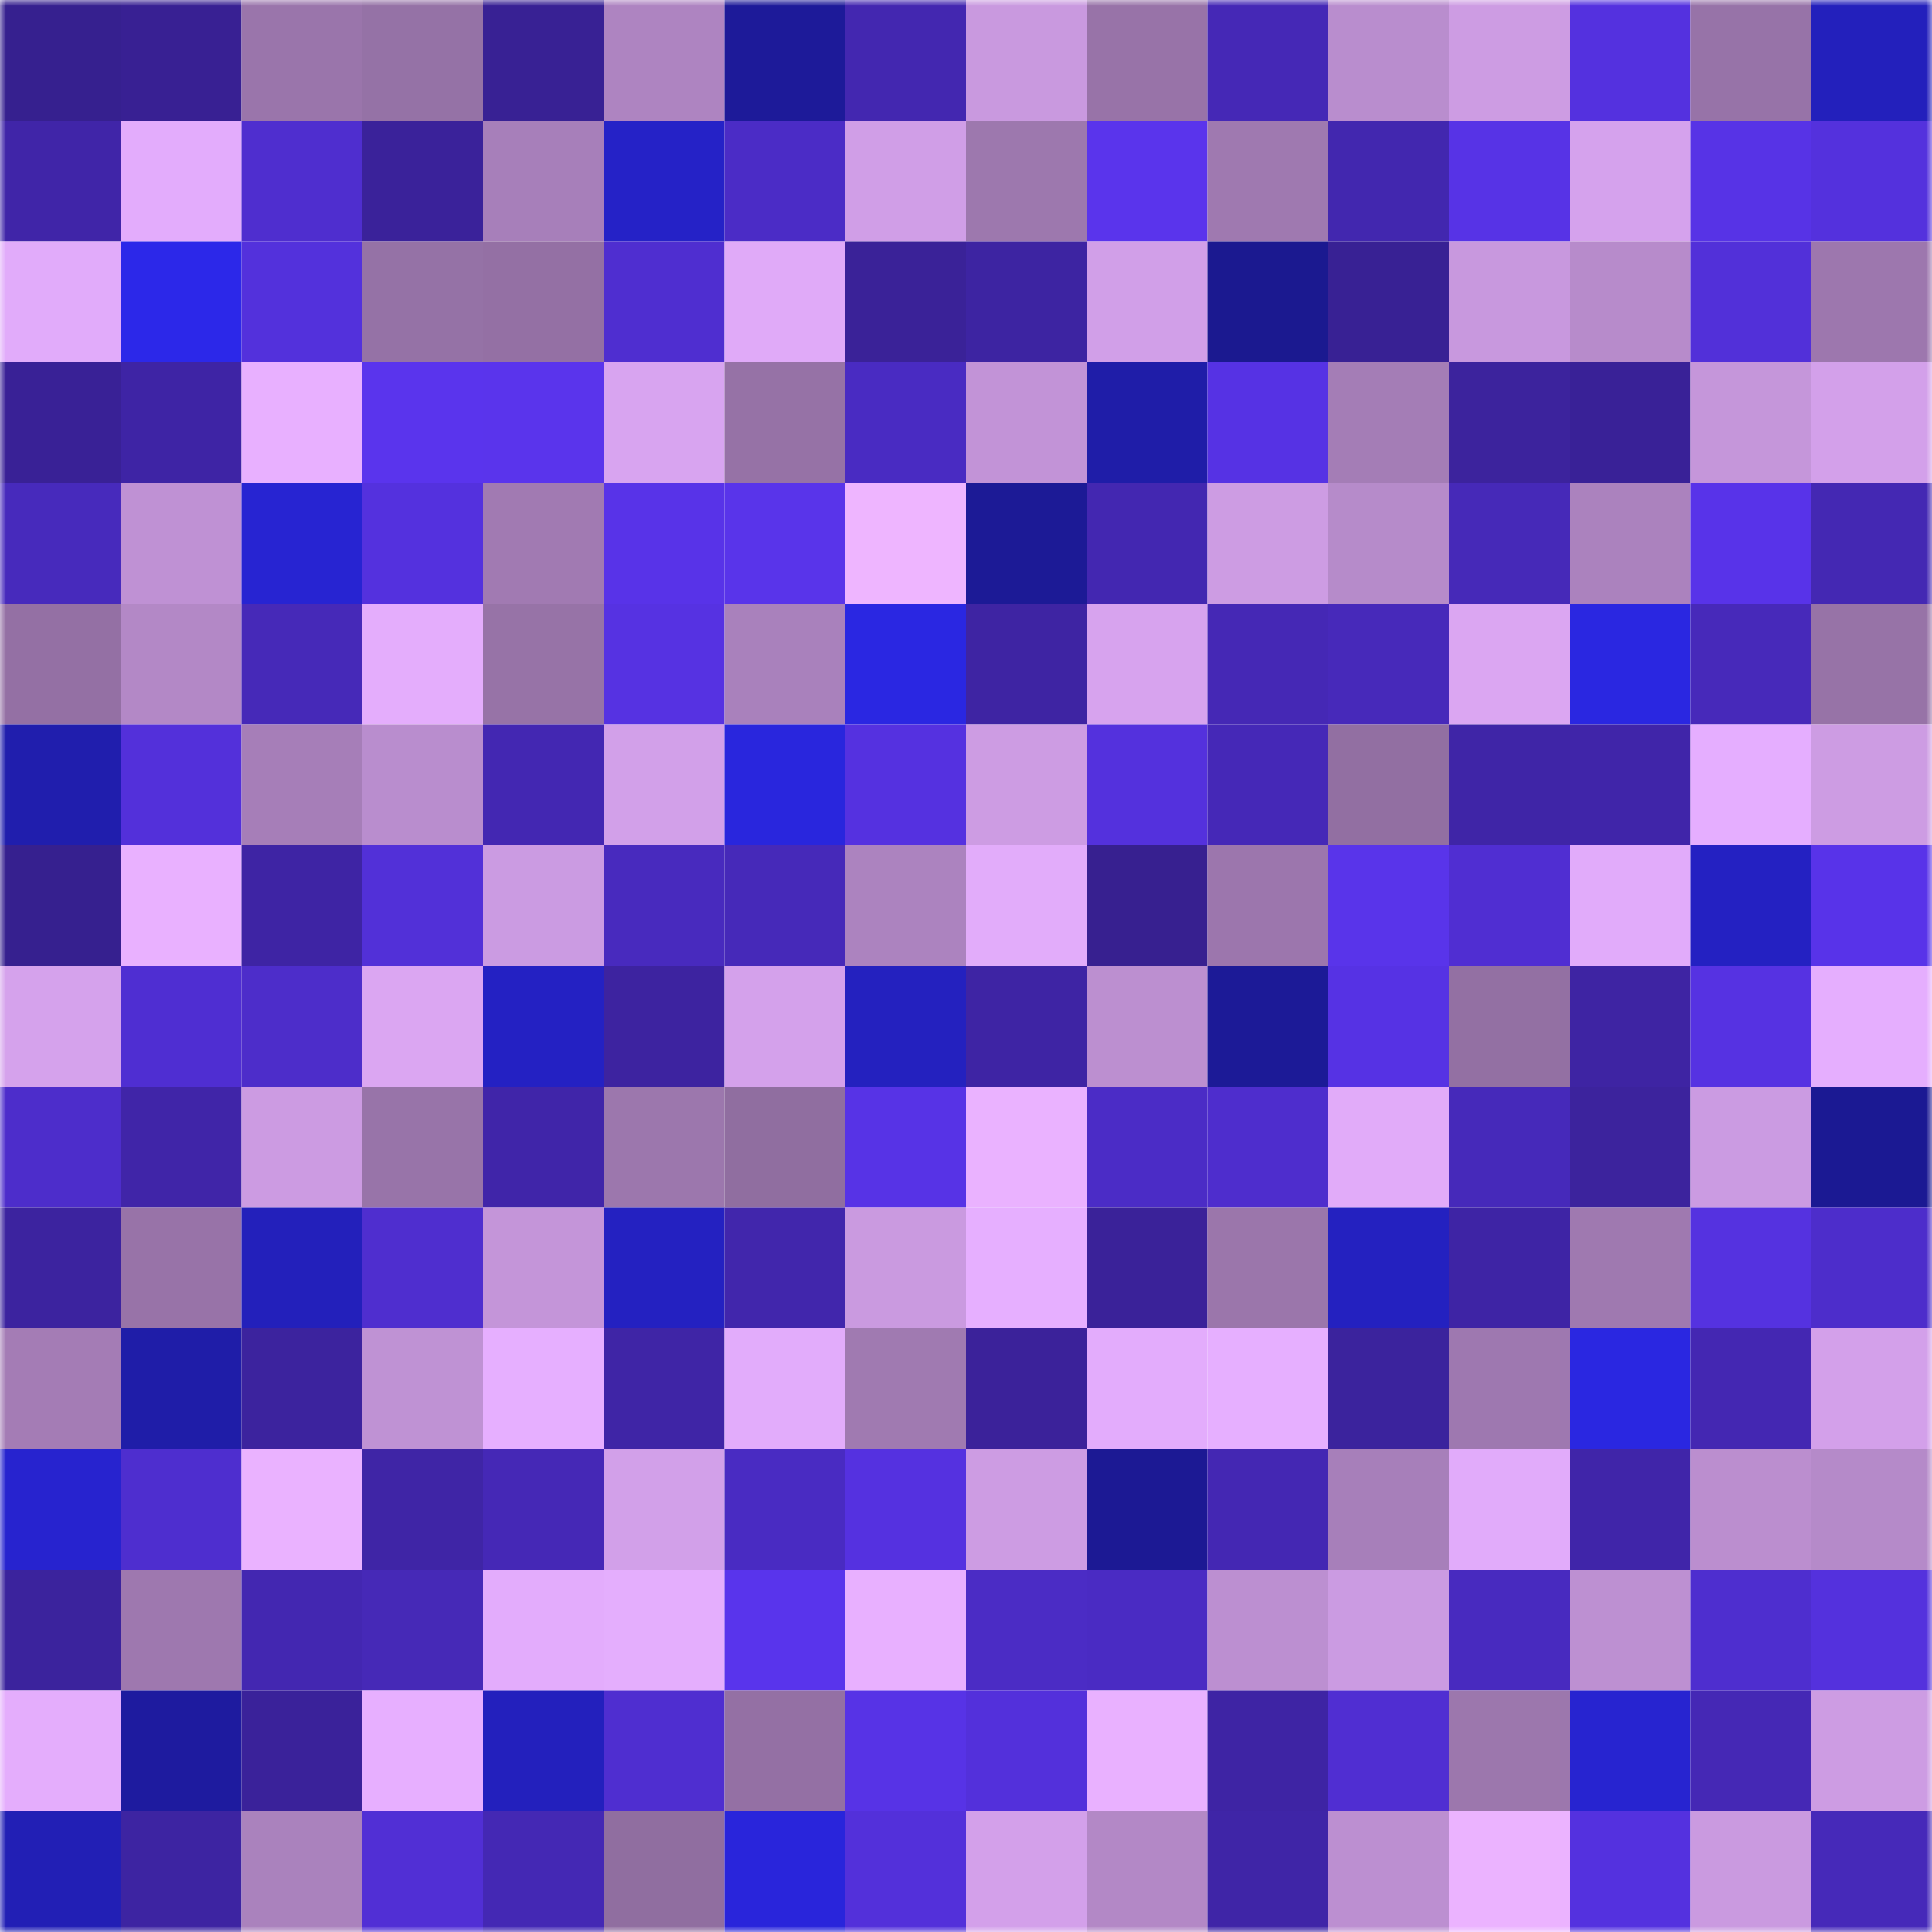 <svg viewBox="0 0 160 160" fill="none" role="img" xmlns="http://www.w3.org/2000/svg" width="240" height="240" name="farcaster%2Clereilly"><mask id="2038228901" mask-type="alpha" maskUnits="userSpaceOnUse" x="0" y="0" width="160" height="160"><rect width="160" height="160" fill="#FFFFFF"></rect></mask><g mask="url(#2038228901)"><rect x="0" y="0" width="10" height="10" fill="#36208f"></rect><rect x="10" y="0" width="10" height="10" fill="#382093"></rect><rect x="20" y="0" width="10" height="10" fill="#9a75ab"></rect><rect x="30" y="0" width="10" height="10" fill="#9572a6"></rect><rect x="40" y="0" width="10" height="10" fill="#382194"></rect><rect x="50" y="0" width="10" height="10" fill="#ae84c1"></rect><rect x="60" y="0" width="10" height="10" fill="#1d1a99"></rect><rect x="70" y="0" width="10" height="10" fill="#4327b0"></rect><rect x="80" y="0" width="10" height="10" fill="#c999df"></rect><rect x="90" y="0" width="10" height="10" fill="#9873a8"></rect><rect x="100" y="0" width="10" height="10" fill="#4528b6"></rect><rect x="110" y="0" width="10" height="10" fill="#b98dce"></rect><rect x="120" y="0" width="10" height="10" fill="#cd9ce3"></rect><rect x="130" y="0" width="10" height="10" fill="#5431df"></rect><rect x="140" y="0" width="10" height="10" fill="#9773a8"></rect><rect x="150" y="0" width="10" height="10" fill="#2320bc"></rect><rect x="0" y="10" width="10" height="10" fill="#4025a8"></rect><rect x="10" y="10" width="10" height="10" fill="#e3acfc"></rect><rect x="20" y="10" width="10" height="10" fill="#4f2ecf"></rect><rect x="30" y="10" width="10" height="10" fill="#3a229a"></rect><rect x="40" y="10" width="10" height="10" fill="#a77fba"></rect><rect x="50" y="10" width="10" height="10" fill="#2522c7"></rect><rect x="60" y="10" width="10" height="10" fill="#4b2cc6"></rect><rect x="70" y="10" width="10" height="10" fill="#d09ee7"></rect><rect x="80" y="10" width="10" height="10" fill="#9d78ae"></rect><rect x="90" y="10" width="10" height="10" fill="#5a34ec"></rect><rect x="100" y="10" width="10" height="10" fill="#9f79b0"></rect><rect x="110" y="10" width="10" height="10" fill="#4227af"></rect><rect x="120" y="10" width="10" height="10" fill="#5733e6"></rect><rect x="130" y="10" width="10" height="10" fill="#d5a2ed"></rect><rect x="140" y="10" width="10" height="10" fill="#5733e6"></rect><rect x="150" y="10" width="10" height="10" fill="#5431dd"></rect><rect x="0" y="20" width="10" height="10" fill="#e1abfa"></rect><rect x="10" y="20" width="10" height="10" fill="#2c28e9"></rect><rect x="20" y="20" width="10" height="10" fill="#5331dc"></rect><rect x="30" y="20" width="10" height="10" fill="#9572a6"></rect><rect x="40" y="20" width="10" height="10" fill="#9470a4"></rect><rect x="50" y="20" width="10" height="10" fill="#4f2ed0"></rect><rect x="60" y="20" width="10" height="10" fill="#e0aaf8"></rect><rect x="70" y="20" width="10" height="10" fill="#3a2298"></rect><rect x="80" y="20" width="10" height="10" fill="#3d24a2"></rect><rect x="90" y="20" width="10" height="10" fill="#d19fe8"></rect><rect x="100" y="20" width="10" height="10" fill="#1b1990"></rect><rect x="110" y="20" width="10" height="10" fill="#382194"></rect><rect x="120" y="20" width="10" height="10" fill="#c898de"></rect><rect x="130" y="20" width="10" height="10" fill="#b78bcb"></rect><rect x="140" y="20" width="10" height="10" fill="#5230d9"></rect><rect x="150" y="20" width="10" height="10" fill="#9d77ae"></rect><rect x="0" y="30" width="10" height="10" fill="#392196"></rect><rect x="10" y="30" width="10" height="10" fill="#3e24a5"></rect><rect x="20" y="30" width="10" height="10" fill="#e8b0ff"></rect><rect x="30" y="30" width="10" height="10" fill="#5a34ed"></rect><rect x="40" y="30" width="10" height="10" fill="#5a34ec"></rect><rect x="50" y="30" width="10" height="10" fill="#d8a4f0"></rect><rect x="60" y="30" width="10" height="10" fill="#9672a6"></rect><rect x="70" y="30" width="10" height="10" fill="#492bc2"></rect><rect x="80" y="30" width="10" height="10" fill="#c293d7"></rect><rect x="90" y="30" width="10" height="10" fill="#1f1da8"></rect><rect x="100" y="30" width="10" height="10" fill="#5632e4"></rect><rect x="110" y="30" width="10" height="10" fill="#a47db6"></rect><rect x="120" y="30" width="10" height="10" fill="#3c239d"></rect><rect x="130" y="30" width="10" height="10" fill="#392197"></rect><rect x="140" y="30" width="10" height="10" fill="#c596da"></rect><rect x="150" y="30" width="10" height="10" fill="#d3a0ea"></rect><rect x="0" y="40" width="10" height="10" fill="#472abc"></rect><rect x="10" y="40" width="10" height="10" fill="#bf91d4"></rect><rect x="20" y="40" width="10" height="10" fill="#2724d2"></rect><rect x="30" y="40" width="10" height="10" fill="#5431de"></rect><rect x="40" y="40" width="10" height="10" fill="#a17ab2"></rect><rect x="50" y="40" width="10" height="10" fill="#5833e8"></rect><rect x="60" y="40" width="10" height="10" fill="#5934ea"></rect><rect x="70" y="40" width="10" height="10" fill="#eeb5ff"></rect><rect x="80" y="40" width="10" height="10" fill="#1c1a96"></rect><rect x="90" y="40" width="10" height="10" fill="#4327b1"></rect><rect x="100" y="40" width="10" height="10" fill="#cd9ce3"></rect><rect x="110" y="40" width="10" height="10" fill="#b68bca"></rect><rect x="120" y="40" width="10" height="10" fill="#4629b8"></rect><rect x="130" y="40" width="10" height="10" fill="#ab82be"></rect><rect x="140" y="40" width="10" height="10" fill="#5833e9"></rect><rect x="150" y="40" width="10" height="10" fill="#4428b3"></rect><rect x="0" y="50" width="10" height="10" fill="#9470a4"></rect><rect x="10" y="50" width="10" height="10" fill="#b388c6"></rect><rect x="20" y="50" width="10" height="10" fill="#4629b8"></rect><rect x="30" y="50" width="10" height="10" fill="#e4adfc"></rect><rect x="40" y="50" width="10" height="10" fill="#9773a7"></rect><rect x="50" y="50" width="10" height="10" fill="#5632e2"></rect><rect x="60" y="50" width="10" height="10" fill="#a981bc"></rect><rect x="70" y="50" width="10" height="10" fill="#2a27e2"></rect><rect x="80" y="50" width="10" height="10" fill="#3e24a3"></rect><rect x="90" y="50" width="10" height="10" fill="#d7a3ee"></rect><rect x="100" y="50" width="10" height="10" fill="#4528b5"></rect><rect x="110" y="50" width="10" height="10" fill="#4729ba"></rect><rect x="120" y="50" width="10" height="10" fill="#dba6f2"></rect><rect x="130" y="50" width="10" height="10" fill="#2a27e1"></rect><rect x="140" y="50" width="10" height="10" fill="#4729ba"></rect><rect x="150" y="50" width="10" height="10" fill="#9773a7"></rect><rect x="0" y="60" width="10" height="10" fill="#201ead"></rect><rect x="10" y="60" width="10" height="10" fill="#5330da"></rect><rect x="20" y="60" width="10" height="10" fill="#a67eb8"></rect><rect x="30" y="60" width="10" height="10" fill="#b98dce"></rect><rect x="40" y="60" width="10" height="10" fill="#4327b2"></rect><rect x="50" y="60" width="10" height="10" fill="#d2a0e9"></rect><rect x="60" y="60" width="10" height="10" fill="#2926dd"></rect><rect x="70" y="60" width="10" height="10" fill="#5531e0"></rect><rect x="80" y="60" width="10" height="10" fill="#cd9ce3"></rect><rect x="90" y="60" width="10" height="10" fill="#5431dd"></rect><rect x="100" y="60" width="10" height="10" fill="#4528b7"></rect><rect x="110" y="60" width="10" height="10" fill="#926fa2"></rect><rect x="120" y="60" width="10" height="10" fill="#3f25a7"></rect><rect x="130" y="60" width="10" height="10" fill="#4025a9"></rect><rect x="140" y="60" width="10" height="10" fill="#e5aeff"></rect><rect x="150" y="60" width="10" height="10" fill="#cd9ce3"></rect><rect x="0" y="70" width="10" height="10" fill="#36208f"></rect><rect x="10" y="70" width="10" height="10" fill="#e9b1ff"></rect><rect x="20" y="70" width="10" height="10" fill="#3e24a4"></rect><rect x="30" y="70" width="10" height="10" fill="#5230d8"></rect><rect x="40" y="70" width="10" height="10" fill="#cb9be2"></rect><rect x="50" y="70" width="10" height="10" fill="#482abe"></rect><rect x="60" y="70" width="10" height="10" fill="#4629b9"></rect><rect x="70" y="70" width="10" height="10" fill="#ac83bf"></rect><rect x="80" y="70" width="10" height="10" fill="#e2acfa"></rect><rect x="90" y="70" width="10" height="10" fill="#372090"></rect><rect x="100" y="70" width="10" height="10" fill="#9c76ad"></rect><rect x="110" y="70" width="10" height="10" fill="#5934ea"></rect><rect x="120" y="70" width="10" height="10" fill="#502ed2"></rect><rect x="130" y="70" width="10" height="10" fill="#e1abfa"></rect><rect x="140" y="70" width="10" height="10" fill="#2421c2"></rect><rect x="150" y="70" width="10" height="10" fill="#5833e9"></rect><rect x="0" y="80" width="10" height="10" fill="#d5a2ec"></rect><rect x="10" y="80" width="10" height="10" fill="#4f2ed2"></rect><rect x="20" y="80" width="10" height="10" fill="#4d2dca"></rect><rect x="30" y="80" width="10" height="10" fill="#dba6f2"></rect><rect x="40" y="80" width="10" height="10" fill="#2421c3"></rect><rect x="50" y="80" width="10" height="10" fill="#3d23a0"></rect><rect x="60" y="80" width="10" height="10" fill="#d4a1eb"></rect><rect x="70" y="80" width="10" height="10" fill="#2421bf"></rect><rect x="80" y="80" width="10" height="10" fill="#3e24a4"></rect><rect x="90" y="80" width="10" height="10" fill="#bc8fd0"></rect><rect x="100" y="80" width="10" height="10" fill="#1c1a97"></rect><rect x="110" y="80" width="10" height="10" fill="#5632e4"></rect><rect x="120" y="80" width="10" height="10" fill="#9370a3"></rect><rect x="130" y="80" width="10" height="10" fill="#3e24a3"></rect><rect x="140" y="80" width="10" height="10" fill="#5632e2"></rect><rect x="150" y="80" width="10" height="10" fill="#e5aefe"></rect><rect x="0" y="90" width="10" height="10" fill="#4d2dcb"></rect><rect x="10" y="90" width="10" height="10" fill="#4025a8"></rect><rect x="20" y="90" width="10" height="10" fill="#cc9be2"></rect><rect x="30" y="90" width="10" height="10" fill="#9874a9"></rect><rect x="40" y="90" width="10" height="10" fill="#4025a9"></rect><rect x="50" y="90" width="10" height="10" fill="#9c77ad"></rect><rect x="60" y="90" width="10" height="10" fill="#906ea0"></rect><rect x="70" y="90" width="10" height="10" fill="#5733e6"></rect><rect x="80" y="90" width="10" height="10" fill="#eab2ff"></rect><rect x="90" y="90" width="10" height="10" fill="#4b2cc6"></rect><rect x="100" y="90" width="10" height="10" fill="#4e2dcd"></rect><rect x="110" y="90" width="10" height="10" fill="#e1abf9"></rect><rect x="120" y="90" width="10" height="10" fill="#4629ba"></rect><rect x="130" y="90" width="10" height="10" fill="#3c239d"></rect><rect x="140" y="90" width="10" height="10" fill="#cb9be2"></rect><rect x="150" y="90" width="10" height="10" fill="#1b1993"></rect><rect x="0" y="100" width="10" height="10" fill="#3c239f"></rect><rect x="10" y="100" width="10" height="10" fill="#9873a8"></rect><rect x="20" y="100" width="10" height="10" fill="#2320bb"></rect><rect x="30" y="100" width="10" height="10" fill="#4f2ecf"></rect><rect x="40" y="100" width="10" height="10" fill="#c495d9"></rect><rect x="50" y="100" width="10" height="10" fill="#2421c1"></rect><rect x="60" y="100" width="10" height="10" fill="#4126ac"></rect><rect x="70" y="100" width="10" height="10" fill="#ca9ae0"></rect><rect x="80" y="100" width="10" height="10" fill="#e6afff"></rect><rect x="90" y="100" width="10" height="10" fill="#3a2299"></rect><rect x="100" y="100" width="10" height="10" fill="#9b76ab"></rect><rect x="110" y="100" width="10" height="10" fill="#2421c0"></rect><rect x="120" y="100" width="10" height="10" fill="#3e24a5"></rect><rect x="130" y="100" width="10" height="10" fill="#9f79b0"></rect><rect x="140" y="100" width="10" height="10" fill="#5532e0"></rect><rect x="150" y="100" width="10" height="10" fill="#4d2dcb"></rect><rect x="0" y="110" width="10" height="10" fill="#a47cb5"></rect><rect x="10" y="110" width="10" height="10" fill="#1f1da8"></rect><rect x="20" y="110" width="10" height="10" fill="#3c239e"></rect><rect x="30" y="110" width="10" height="10" fill="#bf92d4"></rect><rect x="40" y="110" width="10" height="10" fill="#e6afff"></rect><rect x="50" y="110" width="10" height="10" fill="#3f25a6"></rect><rect x="60" y="110" width="10" height="10" fill="#e2acfb"></rect><rect x="70" y="110" width="10" height="10" fill="#a07ab1"></rect><rect x="80" y="110" width="10" height="10" fill="#3b229a"></rect><rect x="90" y="110" width="10" height="10" fill="#e3acfc"></rect><rect x="100" y="110" width="10" height="10" fill="#e6afff"></rect><rect x="110" y="110" width="10" height="10" fill="#3b239d"></rect><rect x="120" y="110" width="10" height="10" fill="#9e78b0"></rect><rect x="130" y="110" width="10" height="10" fill="#2a27e1"></rect><rect x="140" y="110" width="10" height="10" fill="#4427b2"></rect><rect x="150" y="110" width="10" height="10" fill="#d3a0ea"></rect><rect x="0" y="120" width="10" height="10" fill="#2723cf"></rect><rect x="10" y="120" width="10" height="10" fill="#4e2ecf"></rect><rect x="20" y="120" width="10" height="10" fill="#eab2ff"></rect><rect x="30" y="120" width="10" height="10" fill="#3f25a6"></rect><rect x="40" y="120" width="10" height="10" fill="#4528b6"></rect><rect x="50" y="120" width="10" height="10" fill="#d2a0e9"></rect><rect x="60" y="120" width="10" height="10" fill="#492bc2"></rect><rect x="70" y="120" width="10" height="10" fill="#5531e0"></rect><rect x="80" y="120" width="10" height="10" fill="#cd9ce3"></rect><rect x="90" y="120" width="10" height="10" fill="#1c1994"></rect><rect x="100" y="120" width="10" height="10" fill="#4427b3"></rect><rect x="110" y="120" width="10" height="10" fill="#a77fba"></rect><rect x="120" y="120" width="10" height="10" fill="#e1abfa"></rect><rect x="130" y="120" width="10" height="10" fill="#4025a9"></rect><rect x="140" y="120" width="10" height="10" fill="#bb8ecf"></rect><rect x="150" y="120" width="10" height="10" fill="#b58ac9"></rect><rect x="0" y="130" width="10" height="10" fill="#3b239d"></rect><rect x="10" y="130" width="10" height="10" fill="#9e78af"></rect><rect x="20" y="130" width="10" height="10" fill="#4327b1"></rect><rect x="30" y="130" width="10" height="10" fill="#4629b7"></rect><rect x="40" y="130" width="10" height="10" fill="#e3acfc"></rect><rect x="50" y="130" width="10" height="10" fill="#e4aefd"></rect><rect x="60" y="130" width="10" height="10" fill="#5934ec"></rect><rect x="70" y="130" width="10" height="10" fill="#e8b0ff"></rect><rect x="80" y="130" width="10" height="10" fill="#4b2cc5"></rect><rect x="90" y="130" width="10" height="10" fill="#4a2bc3"></rect><rect x="100" y="130" width="10" height="10" fill="#bc8fd1"></rect><rect x="110" y="130" width="10" height="10" fill="#cb9be2"></rect><rect x="120" y="130" width="10" height="10" fill="#482abf"></rect><rect x="130" y="130" width="10" height="10" fill="#bd90d2"></rect><rect x="140" y="130" width="10" height="10" fill="#4e2ecf"></rect><rect x="150" y="130" width="10" height="10" fill="#5431dd"></rect><rect x="0" y="140" width="10" height="10" fill="#e4adfc"></rect><rect x="10" y="140" width="10" height="10" fill="#1e1b9f"></rect><rect x="20" y="140" width="10" height="10" fill="#3a229a"></rect><rect x="30" y="140" width="10" height="10" fill="#e7afff"></rect><rect x="40" y="140" width="10" height="10" fill="#2320bd"></rect><rect x="50" y="140" width="10" height="10" fill="#4f2ed0"></rect><rect x="60" y="140" width="10" height="10" fill="#9470a4"></rect><rect x="70" y="140" width="10" height="10" fill="#5733e6"></rect><rect x="80" y="140" width="10" height="10" fill="#5330db"></rect><rect x="90" y="140" width="10" height="10" fill="#e9b1ff"></rect><rect x="100" y="140" width="10" height="10" fill="#3e24a4"></rect><rect x="110" y="140" width="10" height="10" fill="#502ed2"></rect><rect x="120" y="140" width="10" height="10" fill="#9c77ad"></rect><rect x="130" y="140" width="10" height="10" fill="#2724d0"></rect><rect x="140" y="140" width="10" height="10" fill="#4528b5"></rect><rect x="150" y="140" width="10" height="10" fill="#cd9ce3"></rect><rect x="0" y="150" width="10" height="10" fill="#221fb5"></rect><rect x="10" y="150" width="10" height="10" fill="#3d24a2"></rect><rect x="20" y="150" width="10" height="10" fill="#aa82bd"></rect><rect x="30" y="150" width="10" height="10" fill="#512fd5"></rect><rect x="40" y="150" width="10" height="10" fill="#4428b4"></rect><rect x="50" y="150" width="10" height="10" fill="#906ea0"></rect><rect x="60" y="150" width="10" height="10" fill="#2925db"></rect><rect x="70" y="150" width="10" height="10" fill="#5330da"></rect><rect x="80" y="150" width="10" height="10" fill="#d3a0ea"></rect><rect x="90" y="150" width="10" height="10" fill="#b388c6"></rect><rect x="100" y="150" width="10" height="10" fill="#3f25a7"></rect><rect x="110" y="150" width="10" height="10" fill="#bc8fd1"></rect><rect x="120" y="150" width="10" height="10" fill="#ebb3ff"></rect><rect x="130" y="150" width="10" height="10" fill="#5431df"></rect><rect x="140" y="150" width="10" height="10" fill="#ca9ae0"></rect><rect x="150" y="150" width="10" height="10" fill="#4629b9"></rect></g></svg>